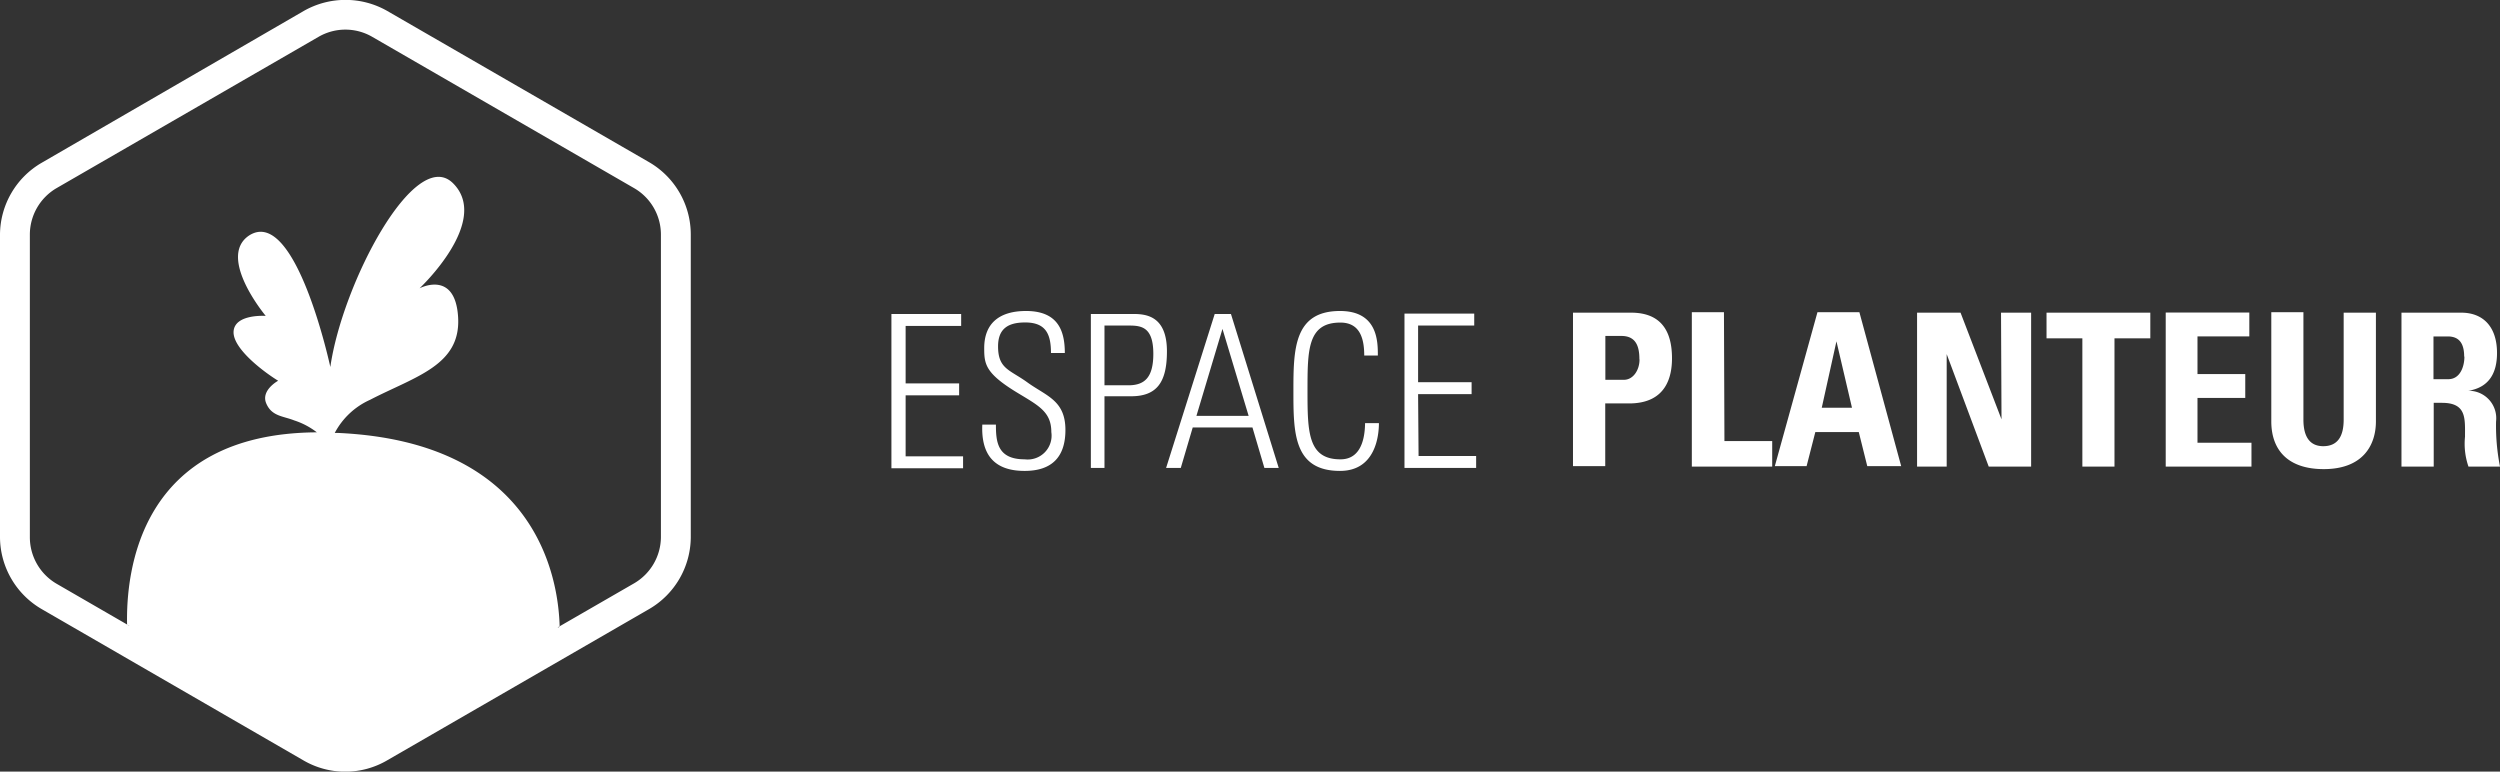 <svg xmlns="http://www.w3.org/2000/svg" viewBox="0 0 209.33 64.61"><rect x="0" y="0" width="209.33" height="64.61" fill="#333333" stroke="none"/><defs><style>.cls-1{fill:#fff;}</style></defs><title>logo-EP-Liseuse</title><g id="Calque_2" data-name="Calque 2"><g id="Calque_2-2" data-name="Calque 2"><path id="logo-EP-Liseuse" class="cls-1" d="M75.83,38.21h4.81v1h-6V26.29h5.84v1H75.83v4.81h4.48v1H75.83ZM86,32c-1.46-1.05-2.43-1.11-2.43-3,0-1.51.88-2,2.27-2C87.59,27,88,28,88,29.56h1.16c0-1.86-.57-3.52-3.25-3.52-2.11,0-3.52.93-3.5,3.16,0,1.29.13,2.05,2.62,3.59,1.86,1.14,3,1.64,3,3.39a2,2,0,0,1-2.23,2.28c-2.3,0-2.41-1.48-2.41-2.91H82.25c-.11,2.52,1,3.88,3.54,3.88,2.25,0,3.42-1.13,3.42-3.43C89.21,33.5,87.59,33.16,86,32ZM57.84,19.63V45a7,7,0,0,1-3.49,6L32.41,63.67a6.95,6.95,0,0,1-7,0L3.49,51A7,7,0,0,1,0,45V19.63a7,7,0,0,1,3.49-6L25.43.92a7.06,7.06,0,0,1,7,0L54.35,13.58A7,7,0,0,1,57.84,19.63Zm-2.5,0a4.49,4.49,0,0,0-2.25-3.88L31.16,3.08a4.48,4.48,0,0,0-4.48,0L4.74,15.75A4.51,4.51,0,0,0,2.5,19.63V45a4.51,4.51,0,0,0,2.24,3.88l5.9,3.41s.09.08.21.12l-.21-.12c-.09-4.35,1-16,15.89-16.09a6.22,6.22,0,0,0-1.9-1c-.92-.37-1.88-.33-2.34-1.43s1-1.89,1-1.89c-1.1-.67-3.85-2.69-3.73-4.15s2.69-1.28,2.69-1.28-4.09-4.89-1.41-6.72c3.91-2.56,6.82,11,6.82,11,1-7,7.1-18.56,10.28-15.38s-2.81,8.79-2.81,8.79,3-1.59,3.23,2.44-3.6,4.94-7.38,6.9a6.21,6.21,0,0,0-2.95,2.77h.26C44.94,37,46.75,48.38,46.86,52.44l-.17.1c.11,0,.17-.06.17-.1l6.24-3.6A4.51,4.51,0,0,0,55.34,45Zm47.73,6.66,4,12.89h-1.2l-1-3.39h-5l-1,3.39H97.64l4.07-12.89Zm1.48,8.53-2.19-7.28h0l-2.18,7.28Zm-6.84-5.4c0,2.58-.84,3.76-3,3.76H92.48v6H91.34V26.29h3.53C95.94,26.29,97.71,26.43,97.71,29.42Zm-1.14.21c0-2.2-.95-2.37-2-2.37H92.48v5H94.6C95.8,32.22,96.57,31.65,96.57,29.63ZM184,33.32h4v-2h-4V28.17h4.34v-2h-7V39.07h7.18v-2H184Zm-16.41,1.79h0l-3.43-8.93h-3.64V39.07H163V29.65h0l3.52,9.42h3.55V26.18h-2.52Zm3.77-6.78h3V39.07h2.69V28.33h3V26.18h-8.69Zm24.88,6.81c0,1.43-.53,2.22-1.71,2.22-1,0-1.66-.63-1.66-2.22v-9h-2.69v9.14c0,2.43,1.42,4,4.39,4,3.28,0,4.37-2,4.37-4V26.18h-2.7Zm13.09,3.93h-2.64a5.86,5.86,0,0,1-.29-2.5c0-1.53.14-2.84-1.93-2.84h-.69v5.34h-2.7V26.18h5c1.84,0,3,1.18,3,3.38,0,1.64-.64,2.87-2.39,3.16v0A2.3,2.3,0,0,1,209,35.29,17.61,17.61,0,0,0,209.33,39.07Zm-3-9.21c0-1.23-.52-1.69-1.38-1.69h-1.19v3.58H205C206,31.75,206.35,30.68,206.35,29.86Zm-94.1,8.6c-2.72,0-2.75-2.3-2.75-5.73s0-5.72,2.75-5.72c1.64,0,2,1.33,2,2.76h1.14c0-1.16,0-3.73-3.17-3.73-3.86,0-3.9,3.21-3.9,6.69s0,6.7,3.9,6.7c3,0,3.26-3,3.26-4H114.3C114.28,37.14,113.73,38.46,112.25,38.46ZM140,30c0,1.46-.43,3.78-3.59,3.78h-2v5.25h-2.7V26.18h4.86C139.05,26.18,140,27.68,140,30Zm-2.73.07c0-1.05-.28-1.94-1.5-1.94h-1.35v3.67h1.5C136.73,31.84,137.28,31,137.28,30.11Zm18.42-3.93,3.5,12.89h-2.84l-.71-2.85H152l-.73,2.85h-2.66l3.57-12.89Zm-.62,8-1.3-5.56h0l-1.23,5.56ZM118.74,33h4.48v-1h-4.48V27.26h4.7v-1H117.6V39.18h6v-1h-4.82Zm25.61-6.86h-2.69V39.07h6.73V36.93h-4Z"/></g></g></svg>